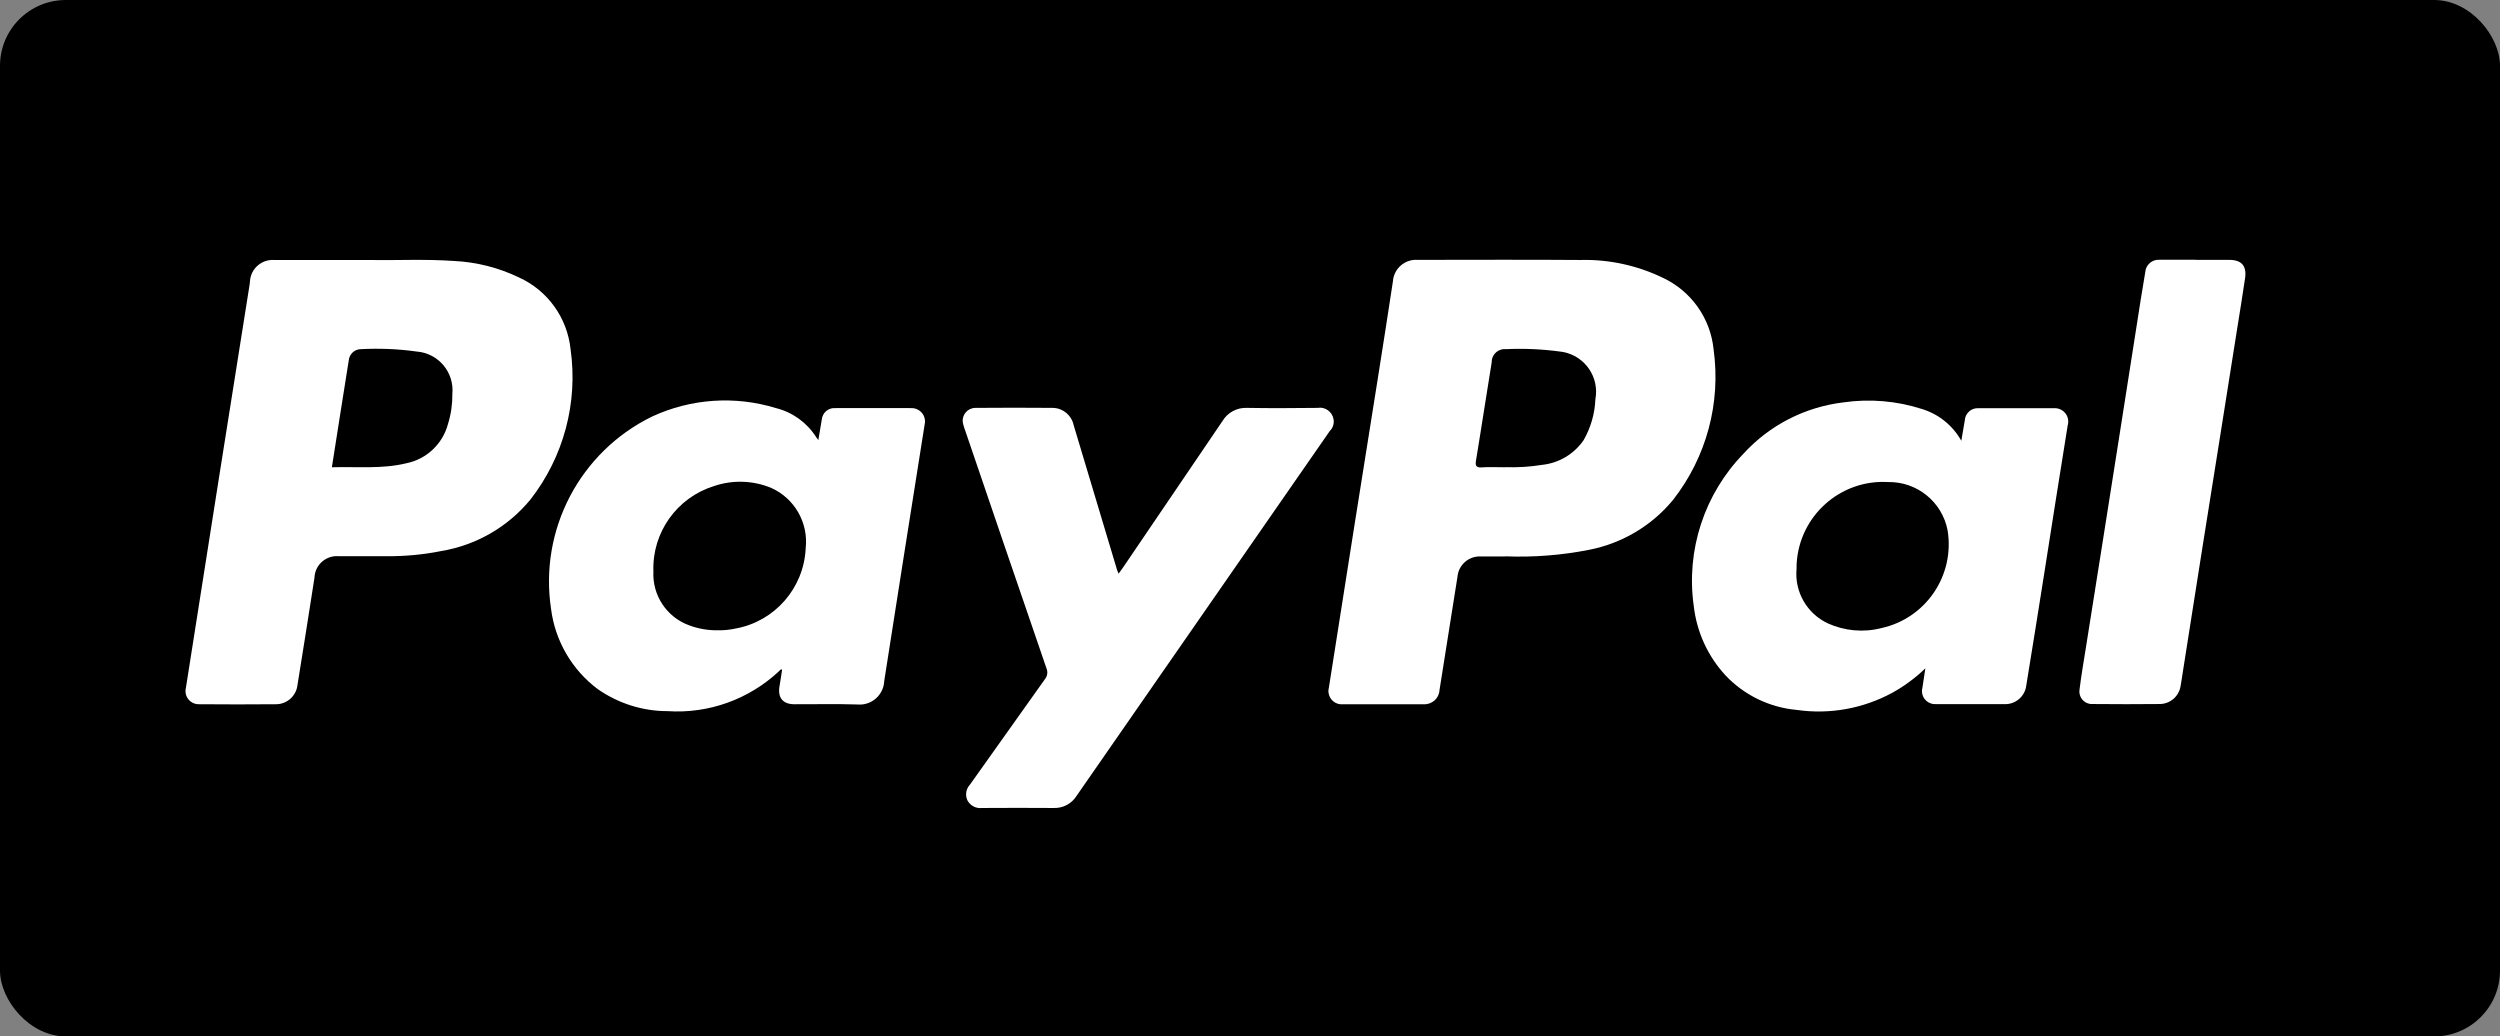 <?xml version="1.0" encoding="UTF-8"?><svg id="Ebene_2" xmlns="http://www.w3.org/2000/svg" viewBox="0 0 228.19 94.6"><rect x="0" y="0" width="228.19" height="94.6" fill="#808080" stroke="none"/><defs><style>.cls-1{fill:#000;}.cls-1,.cls-2{stroke-width:0px;}.cls-2{fill:#fff;}</style></defs><g id="Ebene_1-2"><rect class="cls-1" width="228.19" height="94.6" rx="6.01" ry="6.01"/><path class="cls-2" d="M33.81,23.73c2.21.05,4.93-.1,7.63.09,2.06.1,4.07.61,5.92,1.5,2.63,1.19,4.42,3.69,4.72,6.56.69,4.88-.63,9.82-3.66,13.71-2.06,2.51-4.96,4.18-8.16,4.71-1.64.33-3.31.48-4.99.47-1.45,0-2.9,0-4.35,0-1.12-.1-2.11.73-2.21,1.85,0,.02,0,.05,0,.07-.51,3.28-1.03,6.57-1.56,9.85-.12,1.01-.99,1.76-2,1.74-2.31.02-4.63.02-6.94,0-.66.04-1.24-.46-1.28-1.12,0-.13,0-.26.04-.39,1.02-6.48,2.04-12.96,3.06-19.44.91-5.78,1.83-11.56,2.75-17.34.02-.12.03-.24.04-.36.09-1.13,1.07-1.97,2.2-1.9,2.76,0,5.52,0,8.78,0ZM30.29,42.65c2.3-.07,4.58.18,6.82-.37,1.84-.38,3.3-1.77,3.78-3.58.28-.89.41-1.82.4-2.75.18-1.96-1.26-3.69-3.22-3.86,0,0-.02,0-.02,0-1.69-.24-3.4-.31-5.11-.22-.58,0-1.06.46-1.11,1.04-.52,3.23-1.02,6.46-1.54,9.75Z"/><path class="cls-2" d="M137.41,50.79c-.74,0-1.48,0-2.23,0-1.11-.06-2.06.77-2.15,1.87-.54,3.45-1.09,6.9-1.64,10.34-.04.75-.69,1.32-1.44,1.28-.02,0-.03,0-.05,0-2.43,0-4.87,0-7.3,0-.66.08-1.26-.4-1.34-1.06-.02-.16,0-.33.04-.49.77-4.91,1.55-9.82,2.32-14.73.71-4.48,1.42-8.97,2.14-13.45.47-2.96.93-5.91,1.38-8.87.08-1.16,1.09-2.04,2.25-1.96,4.95,0,9.91-.03,14.86.01,2.61-.07,5.21.5,7.56,1.64,2.57,1.22,4.32,3.69,4.6,6.53.68,4.89-.66,9.85-3.71,13.74-1.94,2.35-4.64,3.95-7.63,4.54-2.52.5-5.09.7-7.66.6ZM137.4,42.64c1.13.04,2.25-.03,3.36-.21,1.53-.16,2.92-.99,3.79-2.26.65-1.14,1.02-2.42,1.07-3.73.38-2-.94-3.93-2.94-4.31-.09-.02-.18-.03-.27-.04-1.64-.22-3.3-.3-4.95-.22-.65-.07-1.24.41-1.3,1.06,0,.04,0,.07,0,.11-.23,1.44-.46,2.88-.69,4.33-.25,1.56-.49,3.13-.75,4.68-.08.46.03.65.54.61.62-.05,1.24-.01,2.16-.01Z"/><path class="cls-2" d="M74.69,40.19c.12-.69.21-1.29.32-1.9.06-.62.6-1.08,1.21-1.04,2.31-.01,4.63,0,6.94,0,.66-.03,1.23.48,1.27,1.14,0,.11,0,.23-.03.34-1.23,7.81-2.48,15.61-3.69,23.42-.05,1.24-1.09,2.21-2.33,2.16-.06,0-.12,0-.18-.01-1.9-.06-3.8-.01-5.7-.02-1.04,0-1.53-.6-1.35-1.64.09-.51.16-1.02.24-1.53-.17-.04-.21.09-.29.16-2.75,2.57-6.43,3.89-10.18,3.64-2.28,0-4.49-.71-6.36-2.01-2.35-1.76-3.89-4.4-4.26-7.31-1.1-7.24,2.64-14.36,9.22-17.57,3.54-1.64,7.57-1.92,11.31-.77,1.53.38,2.84,1.34,3.68,2.67.04.07.09.13.19.26ZM65.5,57.53c.55.01,1.1-.04,1.64-.16,3.58-.65,6.23-3.69,6.4-7.32.26-2.34-1.02-4.58-3.18-5.53-1.65-.67-3.48-.73-5.17-.16-3.4,1.05-5.68,4.24-5.55,7.8-.11,2.18,1.22,4.18,3.27,4.92.83.31,1.7.46,2.58.45h0Z"/><path class="cls-2" d="M179.02,40.24c.12-.73.22-1.31.32-1.88.04-.65.61-1.15,1.26-1.1,0,0,0,0,.01,0,2.28,0,4.56,0,6.84,0,.67-.06,1.27.44,1.33,1.11.01.15,0,.31-.05.46-.72,4.48-1.43,8.97-2.13,13.45-.54,3.43-1.09,6.86-1.65,10.29-.12,1.01-1,1.75-2.02,1.7-2.07,0-4.14,0-6.21,0-.66.05-1.24-.44-1.29-1.1-.01-.13,0-.27.04-.4.09-.55.17-1.1.27-1.77-.91.88-1.92,1.63-3.03,2.24-2.66,1.44-5.71,1.99-8.7,1.56-2.48-.22-4.8-1.34-6.51-3.15-1.62-1.75-2.63-3.97-2.9-6.33-.72-5.09.96-10.22,4.54-13.91,2.37-2.6,5.61-4.26,9.11-4.68,2.41-.35,4.88-.14,7.2.61,1.52.47,2.79,1.5,3.57,2.89ZM163.98,51.96c-.18,2.08.96,4.04,2.84,4.93,1.53.7,3.27.86,4.9.44,4.07-.89,6.72-4.81,6.05-8.92-.5-2.6-2.79-4.46-5.44-4.41-4.36-.25-8.09,3.09-8.34,7.45,0,.17-.01.34-.01.51Z"/><path class="cls-2" d="M102.1,52.36c.13-.18.24-.33.35-.48,3.04-4.47,6.08-8.95,9.12-13.43.47-.8,1.35-1.27,2.28-1.22,2.14.04,4.28.02,6.42,0,.68-.12,1.33.35,1.45,1.03.07.4-.06.81-.35,1.09-7.71,11.1-15.41,22.2-23.11,33.3-.45.72-1.24,1.13-2.09,1.1-2.18-.02-4.35-.01-6.53,0-.55.07-1.08-.21-1.34-.7-.22-.48-.13-1.05.24-1.44,2.28-3.2,4.55-6.41,6.83-9.61.23-.28.29-.66.15-.99-2.48-7.22-4.95-14.45-7.41-21.68-.07-.2-.14-.39-.19-.59-.19-.62.16-1.27.78-1.46.11-.03.22-.05.33-.05,2.36-.02,4.73-.02,7.09,0,.92.03,1.69.68,1.88,1.58.66,2.19,1.32,4.38,1.97,6.57.66,2.19,1.31,4.38,1.97,6.57.03.11.08.22.14.37Z"/><path class="cls-2" d="M200.37,23.72c1.04,0,2.07,0,3.11,0,1.12,0,1.61.55,1.44,1.68-.23,1.6-.5,3.19-.75,4.79-.5,3.18-1.01,6.35-1.51,9.53-.54,3.41-1.08,6.83-1.63,10.24-.6,3.79-1.2,7.58-1.79,11.37-.07.44-.13.89-.21,1.32-.16.92-.95,1.6-1.89,1.61-2.04.02-4.07.02-6.11,0-.63.05-1.18-.42-1.23-1.05,0-.11,0-.23.02-.34.15-1.21.36-2.42.55-3.62.5-3.19,1.01-6.39,1.52-9.58.51-3.19,1.01-6.39,1.51-9.58.53-3.4,1.07-6.8,1.6-10.2.26-1.68.52-3.36.81-5.04.04-.67.62-1.18,1.3-1.14.02,0,.04,0,.06,0,1.07,0,2.14,0,3.21,0Z"/></g></svg>